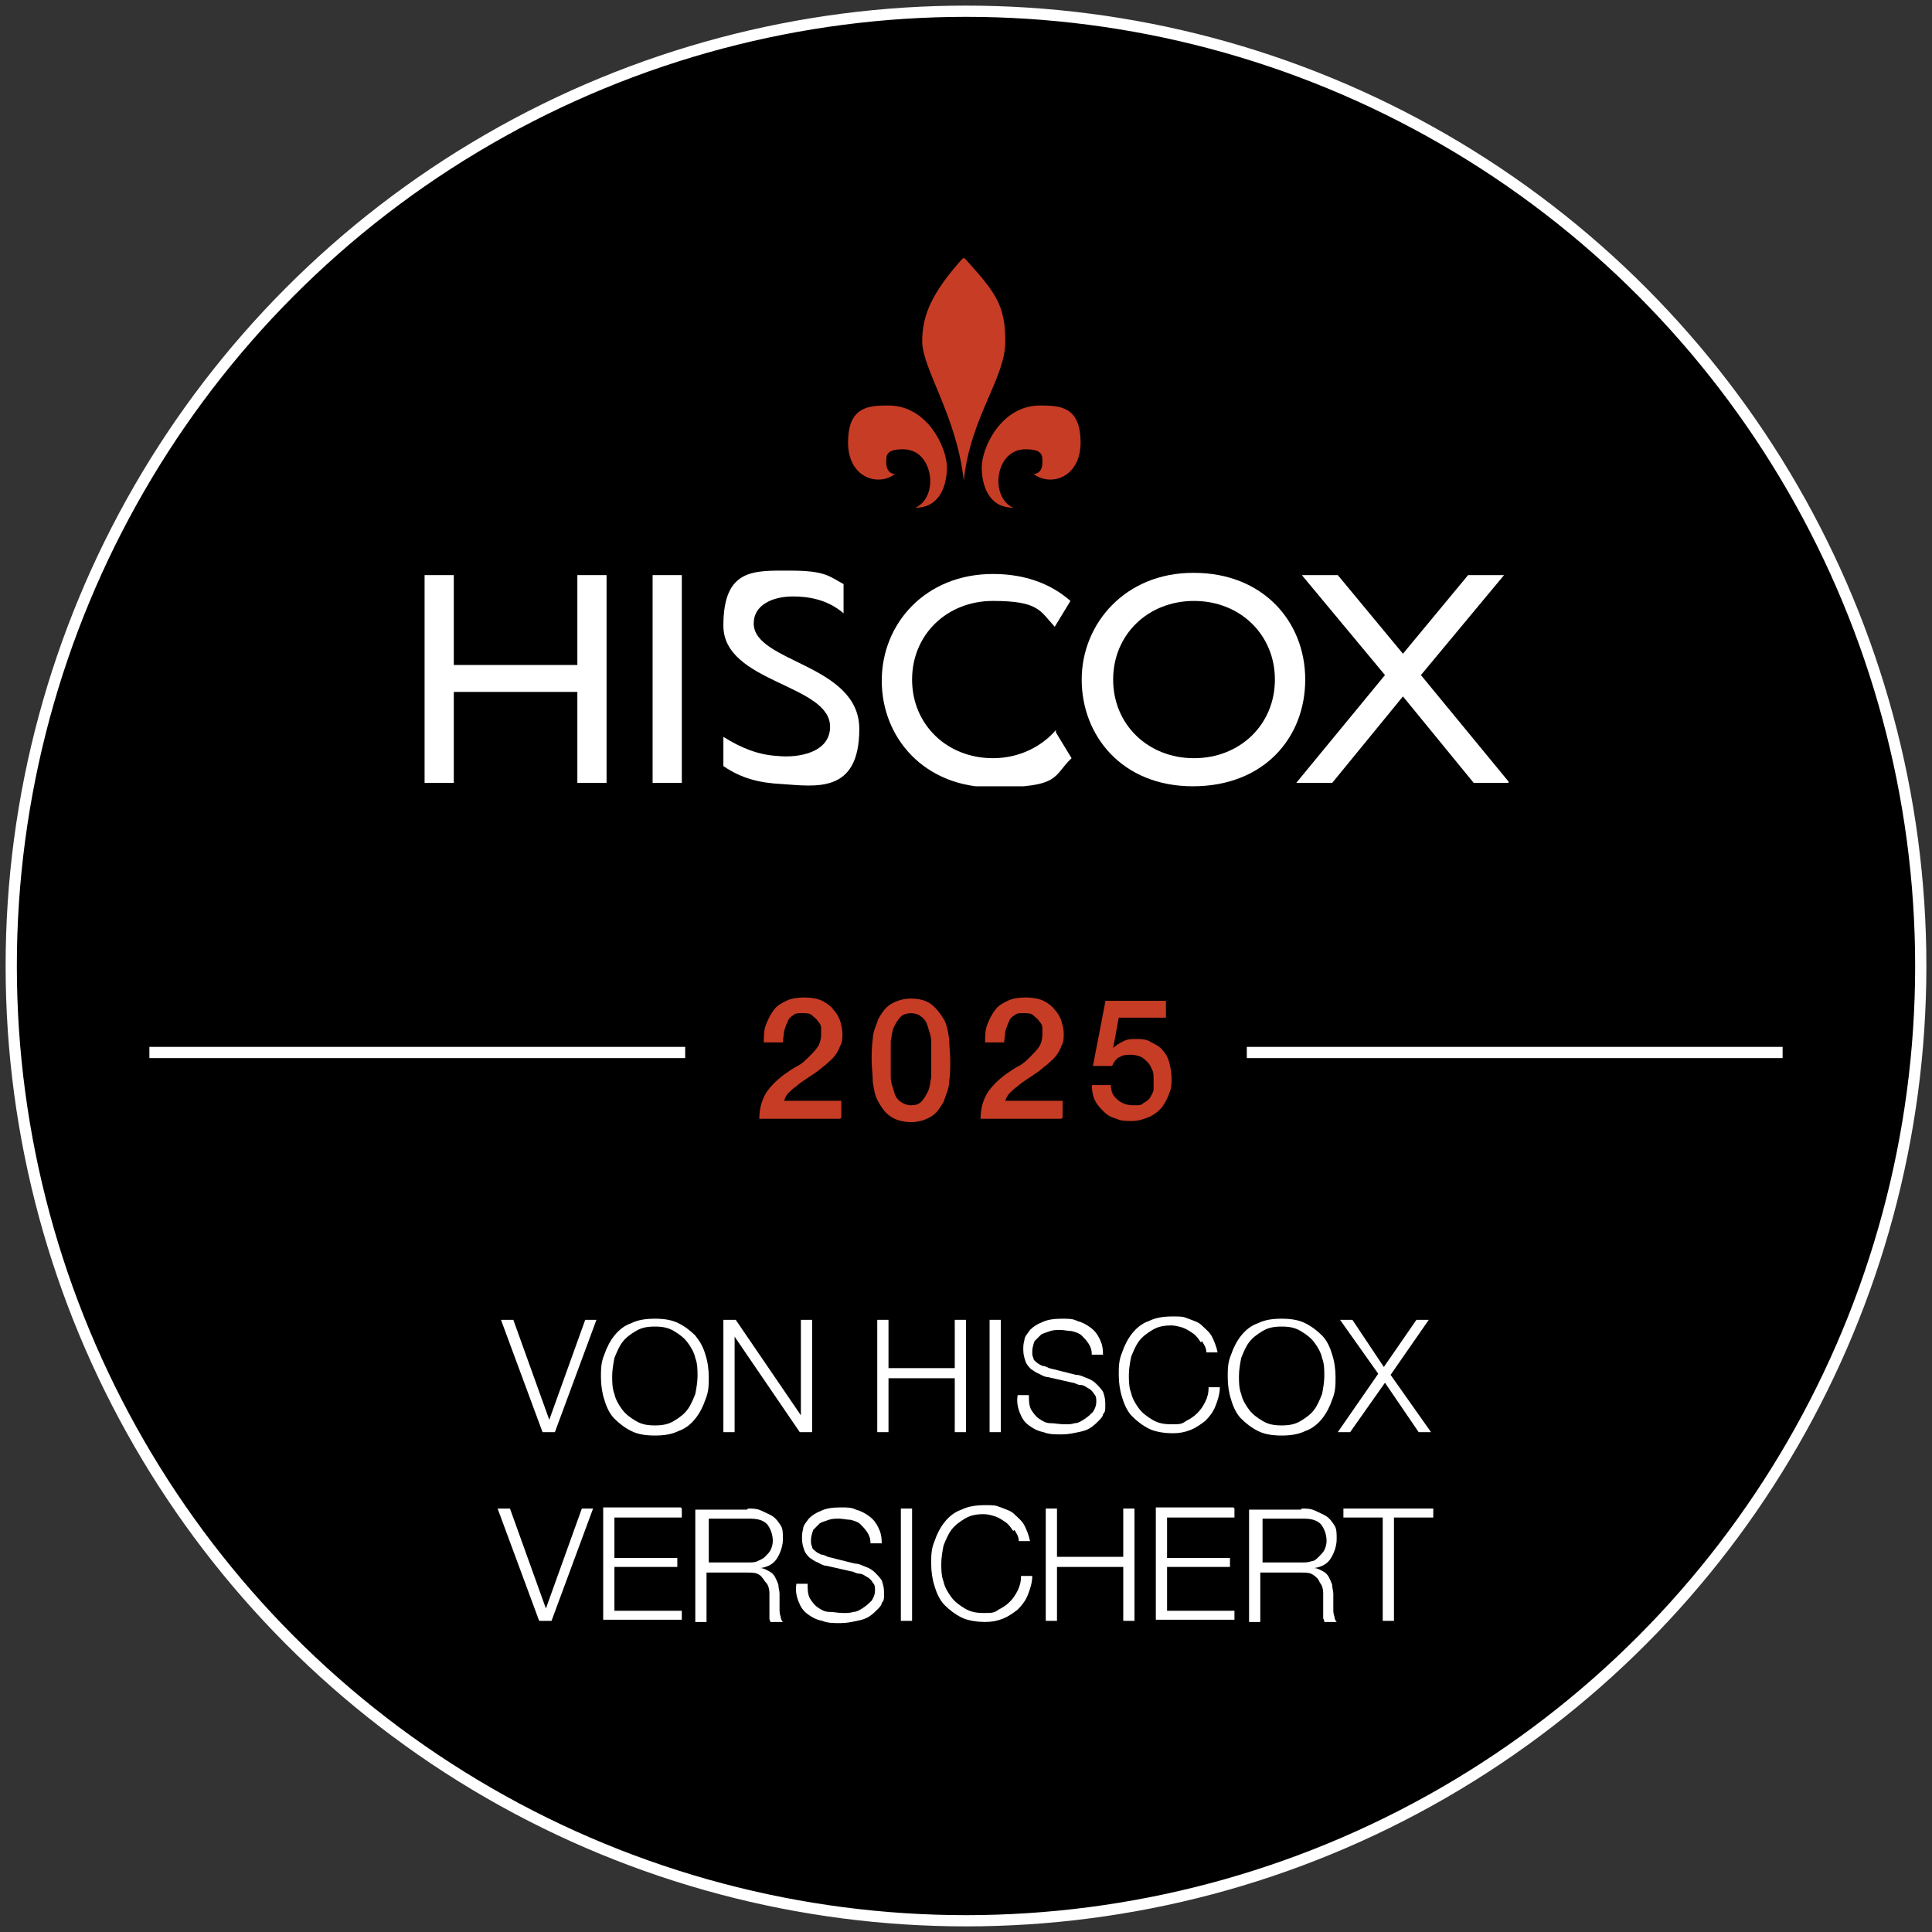 <?xml version="1.0" encoding="UTF-8"?>
<svg id="Ebene_1" xmlns="http://www.w3.org/2000/svg" xmlns:xlink="http://www.w3.org/1999/xlink" version="1.1" viewBox="0 0 172 172">
  <rect x="0" y="0" width="172" height="172" fill="#333333" stroke="none"/>
  <!-- Generator: Adobe Illustrator 29.0.0, SVG Export Plug-In . SVG Version: 2.1.0 Build 186)  -->
  <defs>
    <style>
      .st0, .st1 {
        fill: none;
      }

      .st2 {
        fill: #c73c25;
      }

      .st3 {
        fill: #000001;
      }

      .st4 {
        clip-path: url(#clippath-4);
      }

      .st5 {
        clip-path: url(#clippath-7);
      }

      .st6 {
        clip-path: url(#clippath-6);
      }

      .st7 {
        clip-path: url(#clippath-5);
      }

      .st8 {
        fill: #fff;
      }

      .st1 {
        stroke: #fff;
      }
    </style>
    <clipPath id="clippath">
      <rect class="st0" x="-192" width="172" height="172"/>
    </clipPath>
    <clipPath id="clippath-1">
      <rect class="st0" x="-192" width="172" height="172"/>
    </clipPath>
    <clipPath id="clippath-2">
      <rect class="st0" x="-192" width="172" height="172"/>
    </clipPath>
    <clipPath id="clippath-4">
      <rect class="st0" width="172" height="172"/>
    </clipPath>
    <clipPath id="clippath-5">
      <rect class="st0" width="172" height="172"/>
    </clipPath>
    <clipPath id="clippath-6">
      <rect class="st0" width="172" height="172"/>
    </clipPath>
    <clipPath id="clippath-7">
      <rect class="st0" x="37.7" y="23" width="96.6" height="47"/>
    </clipPath>
  </defs>
  <g class="st4">
    <g class="st7">
      <path class="st3" d="M86,171c46.9,0,85-38.1,85-85S132.9,1,86,1,1,39.1,1,86s38.1,85,85,85"/>
      <circle class="st1" cx="86" cy="86" r="85"/>
      <g>
        <path class="st8" d="M45.7,117.5l3.2,8.9h0l3.2-8.9h1l-3.7,10h-1.1l-3.7-10h1Z"/>
        <path class="st8" d="M53.8,120.6c.2-.6.5-1.2.9-1.7s.9-.9,1.5-1.1c.6-.3,1.3-.4,2.1-.4s1.5.1,2.1.4c.6.3,1.1.7,1.5,1.1.4.5.7,1,.9,1.7.2.6.3,1.3.3,2s0,1.3-.3,2c-.2.6-.5,1.2-.9,1.7-.4.5-.9.9-1.5,1.1-.6.3-1.3.4-2.1.4s-1.5-.1-2.1-.4c-.6-.3-1.1-.7-1.5-1.1s-.7-1-.9-1.7c-.2-.6-.3-1.3-.3-2s0-1.3.3-2ZM54.7,124.1c.1.5.4,1,.7,1.4.3.4.7.7,1.2,1,.5.3,1,.4,1.7.4s1.2-.1,1.7-.4c.5-.3.9-.6,1.2-1,.3-.4.5-.9.7-1.4.1-.5.2-1.1.2-1.6s0-1.1-.2-1.6c-.1-.5-.4-1-.7-1.4-.3-.4-.7-.7-1.2-1s-1-.4-1.7-.4-1.2.1-1.7.4-.9.6-1.2,1c-.3.4-.5.9-.7,1.4-.1.5-.2,1.1-.2,1.6s0,1.1.2,1.6Z"/>
        <path class="st8" d="M65.5,117.5l5.8,8.5h0v-8.5h1v10h-1.1l-5.8-8.5h0v8.5h-1v-10h1.1Z"/>
        <path class="st8" d="M79.1,117.5v4.3h5.9v-4.3h1v10h-1v-4.8h-5.9v4.8h-1v-10h1Z"/>
        <path class="st8" d="M89.1,117.5v10h-1v-10h1Z"/>
        <path class="st8" d="M91.8,125.5c.2.3.4.6.7.8.3.2.6.4,1,.4.4,0,.8.1,1.3.1s.5,0,.9-.1c.3,0,.6-.2.9-.4.3-.2.5-.4.7-.6.2-.3.3-.6.3-.9s0-.5-.2-.7c-.1-.2-.3-.4-.5-.5s-.4-.3-.7-.3-.5-.2-.7-.2l-2.2-.5c-.3,0-.6-.2-.8-.3-.3-.1-.5-.3-.7-.4-.2-.2-.4-.4-.5-.7-.1-.3-.2-.6-.2-1s0-.5.1-.9c0-.3.3-.6.5-.9.3-.3.6-.5,1.1-.7.4-.2,1-.3,1.7-.3s1,0,1.4.2c.4.1.8.3,1.2.6s.6.6.8,1c.2.4.3.8.3,1.4h-1c0-.4-.1-.7-.3-1-.2-.3-.4-.5-.6-.7-.2-.2-.5-.3-.9-.4-.3,0-.7-.1-1-.1s-.6,0-.9.1-.6.2-.8.3c-.2.2-.4.4-.6.6-.1.3-.2.6-.2.9s0,.4.1.6c0,.2.2.3.3.4.1.1.3.2.5.3.2,0,.4.1.6.2l2.4.6c.4,0,.7.2,1,.3.3.1.6.3.8.5.2.2.4.4.6.7.1.3.2.6.2,1s0,.3,0,.4c0,.2,0,.4-.2.6,0,.2-.2.4-.4.6s-.4.4-.7.6-.6.3-1.1.4-.9.2-1.5.2-1.1,0-1.6-.2c-.5-.1-.9-.3-1.3-.6s-.6-.6-.8-1.1-.3-1-.2-1.6h1c0,.5,0,.9.2,1.3Z"/>
        <path class="st8" d="M106.9,119.5c-.2-.3-.4-.6-.7-.8-.3-.2-.6-.4-.9-.5-.3-.1-.7-.2-1-.2-.7,0-1.2.1-1.7.4s-.9.6-1.2,1c-.3.4-.5.9-.7,1.4-.1.5-.2,1.1-.2,1.6s0,1.1.2,1.6c.1.5.4,1,.7,1.4.3.4.7.7,1.2,1,.5.3,1,.4,1.7.4s.9,0,1.3-.3c.4-.2.7-.4,1-.7.3-.3.5-.6.7-1,.2-.4.3-.8.3-1.3h1c0,.6-.2,1.2-.4,1.7-.2.5-.5.9-.9,1.3-.4.3-.8.6-1.3.8-.5.2-1,.3-1.6.3s-1.5-.1-2.1-.4c-.6-.3-1.1-.7-1.5-1.1s-.7-1-.9-1.7c-.2-.6-.3-1.3-.3-2s0-1.3.3-2c.2-.6.5-1.2.9-1.7s.9-.9,1.5-1.1c.6-.3,1.3-.4,2.1-.4s.9,0,1.4.2.9.3,1.2.6.7.6.9,1c.2.4.4.9.5,1.4h-1c0-.4-.2-.7-.4-1Z"/>
        <path class="st8" d="M109.6,120.6c.2-.6.5-1.2.9-1.7s.9-.9,1.5-1.1c.6-.3,1.3-.4,2.1-.4s1.5.1,2.1.4c.6.3,1.1.7,1.5,1.1s.7,1,.9,1.7c.2.6.3,1.3.3,2s0,1.3-.3,2c-.2.6-.5,1.2-.9,1.7s-.9.9-1.5,1.1c-.6.3-1.3.4-2.1.4s-1.5-.1-2.1-.4c-.6-.3-1.1-.7-1.5-1.1s-.7-1-.9-1.7c-.2-.6-.3-1.3-.3-2s0-1.3.3-2ZM110.5,124.1c.1.5.4,1,.7,1.4.3.4.7.7,1.2,1,.5.3,1,.4,1.7.4s1.2-.1,1.7-.4c.5-.3.9-.6,1.2-1,.3-.4.5-.9.7-1.4.1-.5.2-1.1.2-1.6s0-1.1-.2-1.6c-.1-.5-.4-1-.7-1.4-.3-.4-.7-.7-1.2-1-.5-.3-1-.4-1.7-.4s-1.2.1-1.7.4-.9.6-1.2,1c-.3.4-.5.9-.7,1.4-.1.5-.2,1.1-.2,1.6s0,1.1.2,1.6Z"/>
        <path class="st8" d="M120.4,117.5l2.8,4.2,2.9-4.2h1.1l-3.4,4.9,3.6,5.1h-1.1l-3-4.4-3.1,4.4h-1.1l3.6-5.2-3.4-4.8h1.1Z"/>
      </g>
      <g>
        <path class="st8" d="M45.4,134.3l3.2,8.9h0l3.2-8.9h1l-3.7,10h-1.1l-3.7-10h1Z"/>
        <path class="st8" d="M60.7,134.3v.8h-6v3.6h5.6v.8h-5.6v3.9h6v.8h-7v-10h6.9Z"/>
        <path class="st8" d="M66.6,134.3c.4,0,.8,0,1.2.2s.7.3,1,.5c.3.2.5.5.7.8.2.3.2.7.2,1.2,0,.6-.2,1.2-.5,1.7s-.8.8-1.5.9h0c.3,0,.6.2.8.3.2.1.4.3.5.5.1.2.2.4.3.7,0,.3.1.5.1.8,0,.2,0,.4,0,.6,0,.2,0,.5,0,.7,0,.2,0,.5.1.7,0,.2.1.4.2.5h-1.1c0,0-.1-.2-.1-.3,0-.1,0-.3,0-.4,0-.1,0-.3,0-.4,0-.1,0-.3,0-.4,0-.4,0-.7,0-1.1,0-.3-.1-.7-.3-.9s-.3-.5-.6-.7-.6-.2-1.1-.2h-3.6v4.4h-1v-10h4.6ZM66.6,139.1c.3,0,.6,0,.8-.1s.5-.2.7-.4c.2-.2.4-.4.5-.6s.2-.5.2-.8c0-.6-.2-1.1-.5-1.5-.4-.4-.9-.5-1.6-.5h-3.6v3.9h3.6Z"/>
        <path class="st8" d="M72.1,142.3c.2.3.4.6.7.8.3.2.6.4,1,.4.4,0,.8.1,1.3.1s.5,0,.9-.1c.3,0,.6-.2.9-.4.3-.2.5-.4.7-.6.2-.3.3-.6.3-.9s0-.5-.2-.7c-.1-.2-.3-.4-.5-.5s-.4-.3-.7-.3-.5-.2-.7-.2l-2.2-.5c-.3,0-.6-.2-.8-.3-.3-.1-.5-.3-.7-.4-.2-.2-.4-.4-.5-.7-.1-.3-.2-.6-.2-1s0-.5.1-.9c0-.3.3-.6.5-.9.3-.3.6-.5,1.1-.7.4-.2,1-.3,1.7-.3s1,0,1.4.2c.4.1.8.3,1.2.6s.6.6.8,1c.2.4.3.8.3,1.4h-1c0-.4-.1-.7-.3-1-.2-.3-.4-.5-.6-.7-.2-.2-.5-.3-.9-.4-.3,0-.7-.1-1-.1s-.6,0-.9.1-.6.2-.8.3c-.2.2-.4.4-.6.6-.1.3-.2.6-.2.9s0,.4.1.6c0,.2.2.3.3.4.1.1.3.2.5.3.2,0,.4.1.6.2l2.4.6c.4,0,.7.2,1,.3.3.1.6.3.8.5.2.2.4.4.6.7.1.3.2.6.2,1s0,.3,0,.4c0,.2,0,.4-.2.6,0,.2-.2.4-.4.6s-.4.4-.7.6-.6.3-1.1.4-.9.2-1.5.2-1.1,0-1.6-.2c-.5-.1-.9-.3-1.3-.6s-.6-.6-.8-1.1-.3-1-.2-1.6h1c0,.5,0,.9.2,1.3Z"/>
        <path class="st8" d="M81.2,134.3v10h-1v-10h1Z"/>
        <path class="st8" d="M90.2,136.3c-.2-.3-.4-.6-.7-.8-.3-.2-.6-.4-.9-.5-.3-.1-.7-.2-1-.2-.7,0-1.2.1-1.7.4s-.9.6-1.2,1c-.3.4-.5.9-.7,1.4-.1.5-.2,1.1-.2,1.6s0,1.1.2,1.6c.1.5.4,1,.7,1.4.3.4.7.7,1.2,1,.5.3,1,.4,1.7.4s.9,0,1.3-.3c.4-.2.7-.4,1-.7.3-.3.5-.6.7-1,.2-.4.3-.8.3-1.3h1c0,.6-.2,1.2-.4,1.7-.2.5-.5.9-.9,1.3-.4.3-.8.6-1.3.8-.5.2-1,.3-1.6.3s-1.5-.1-2.1-.4c-.6-.3-1.1-.7-1.5-1.1s-.7-1-.9-1.7c-.2-.6-.3-1.3-.3-2s0-1.3.3-2c.2-.6.5-1.2.9-1.7s.9-.9,1.5-1.1c.6-.3,1.3-.4,2.1-.4s.9,0,1.4.2.9.3,1.2.6.7.6.9,1c.2.4.4.9.5,1.4h-1c0-.4-.2-.7-.4-1Z"/>
        <path class="st8" d="M94.1,134.3v4.3h5.9v-4.3h1v10h-1v-4.8h-5.9v4.8h-1v-10h1Z"/>
        <path class="st8" d="M109.9,134.3v.8h-6v3.6h5.6v.8h-5.6v3.9h6v.8h-7v-10h6.9Z"/>
        <path class="st8" d="M115.9,134.3c.4,0,.8,0,1.2.2s.7.3,1,.5.5.5.7.8c.2.3.2.7.2,1.2,0,.6-.2,1.2-.5,1.7s-.8.8-1.5.9h0c.3,0,.6.2.8.3s.4.3.5.5c.1.2.2.4.3.7,0,.3.1.5.1.8,0,.2,0,.4,0,.6,0,.2,0,.5,0,.7,0,.2,0,.5.1.7,0,.2.1.4.2.5h-1.1c0,0,0-.2-.1-.3,0-.1,0-.3,0-.4,0-.1,0-.3,0-.4,0-.1,0-.3,0-.4,0-.4,0-.7,0-1.1,0-.3-.1-.7-.3-.9-.1-.3-.3-.5-.6-.7-.3-.2-.6-.2-1.1-.2h-3.6v4.4h-1v-10h4.6ZM115.9,139.1c.3,0,.6,0,.8-.1.3,0,.5-.2.7-.4.2-.2.4-.4.5-.6.1-.2.2-.5.2-.8,0-.6-.2-1.1-.5-1.5-.4-.4-.9-.5-1.6-.5h-3.6v3.9h3.6Z"/>
        <path class="st8" d="M127.6,134.3v.8h-3.5v9.2h-1v-9.2h-3.5v-.8h7.9Z"/>
      </g>
    </g>
    <line class="st1" x1="111" y1="93.7" x2="158.7" y2="93.7"/>
    <line class="st1" x1="13.3" y1="93.7" x2="61" y2="93.7"/>
    <g>
      <path class="st2" d="M74.8,99.6h-7.2c0-.9.2-1.6.6-2.3.4-.6,1-1.2,1.7-1.7.3-.2.7-.5,1.1-.7.4-.2.7-.5,1-.8.3-.3.6-.6.8-.9.2-.3.3-.7.3-1.1,0-.2,0-.4,0-.6,0-.2-.1-.4-.3-.6-.1-.2-.3-.3-.5-.5s-.5-.2-.9-.2-.6,0-.8.2c-.2.1-.4.3-.5.6-.1.2-.2.5-.3.8,0,.3-.1.7-.1,1h-1.7c0-.6,0-1.1.2-1.6.2-.5.4-.9.7-1.3.3-.4.7-.6,1.1-.8s1-.3,1.6-.3,1.2.1,1.6.3c.4.2.8.5,1,.8.3.3.5.7.6,1,.1.4.2.7.2,1.1s0,.8-.2,1.1c-.1.3-.3.7-.5.9-.2.3-.5.5-.8.8-.3.2-.6.5-.9.7-.3.2-.6.4-.9.6-.3.2-.6.4-.8.6-.3.2-.5.4-.7.6s-.3.4-.4.7h5.1v1.5Z"/>
      <path class="st2" d="M81.1,88.9c.8,0,1.4.2,1.8.5s.8.8,1.1,1.3c.3.5.4,1.1.5,1.8,0,.6.1,1.3.1,1.9s0,1.2-.1,1.9c0,.6-.3,1.2-.5,1.8-.3.5-.6,1-1.1,1.3s-1.1.5-1.8.5-1.4-.2-1.8-.5c-.5-.3-.8-.8-1.1-1.3-.3-.5-.4-1.1-.5-1.8,0-.6-.1-1.3-.1-1.9s0-1.2.1-1.9c0-.6.3-1.2.5-1.8.3-.5.6-1,1.1-1.3.5-.3,1.1-.5,1.8-.5ZM81.1,98.4c.4,0,.7-.1.9-.3.2-.2.4-.5.6-.9s.2-.8.3-1.3c0-.5,0-1,0-1.6s0-1.1,0-1.6c0-.5-.2-.9-.3-1.3s-.3-.7-.6-.9c-.2-.2-.6-.3-.9-.3s-.7.1-.9.3c-.2.2-.4.5-.6.9s-.2.8-.3,1.3c0,.5,0,1,0,1.6s0,1.1,0,1.6c0,.5.2.9.3,1.3s.3.7.6.9.6.3.9.3Z"/>
      <path class="st2" d="M94.5,99.6h-7.2c0-.9.2-1.6.6-2.3.4-.6,1-1.2,1.7-1.7.3-.2.7-.5,1.1-.7.4-.2.7-.5,1-.8.3-.3.6-.6.8-.9.2-.3.3-.7.3-1.1,0-.2,0-.4,0-.6,0-.2-.1-.4-.3-.6-.1-.2-.3-.3-.5-.5s-.5-.2-.9-.2-.6,0-.8.2c-.2.1-.4.3-.5.6-.1.2-.2.5-.3.8,0,.3-.1.7-.1,1h-1.7c0-.6,0-1.1.2-1.6.2-.5.4-.9.7-1.3.3-.4.7-.6,1.1-.8s1-.3,1.6-.3,1.2.1,1.6.3c.4.2.8.5,1,.8.3.3.5.7.6,1,.1.4.2.7.2,1.1s0,.8-.2,1.1c-.1.3-.3.7-.5.9-.2.3-.5.5-.8.8-.3.2-.6.5-.9.7-.3.2-.6.4-.9.6-.3.2-.6.4-.8.6-.3.2-.5.4-.7.6s-.3.4-.4.7h5.1v1.5Z"/>
      <path class="st2" d="M98.4,89.1h5.4v1.5h-4.2l-.5,2.7h0c.2-.2.5-.4.9-.6s.7-.2,1.1-.2c.5,0,1,0,1.4.3.4.2.8.4,1,.7.3.3.5.7.6,1.1.1.4.2.9.2,1.4s0,.9-.2,1.3c-.1.4-.4.9-.6,1.2-.3.4-.7.7-1.1.9-.5.2-1,.4-1.6.4s-1,0-1.4-.2c-.4-.1-.8-.3-1.1-.6-.3-.3-.6-.6-.8-1-.2-.4-.3-.9-.3-1.4h1.7c0,.6.2,1,.6,1.3.3.3.8.5,1.4.5s.7,0,.9-.2c.2-.1.5-.3.6-.5s.3-.5.3-.7,0-.6,0-.9,0-.6-.1-.8-.2-.5-.4-.7c-.2-.2-.4-.4-.6-.5s-.6-.2-.9-.2-.7,0-1,.2c-.3.1-.5.4-.7.8h-1.7l1.1-5.7Z"/>
    </g>
    <g class="st6">
      <g class="st5">
        <path class="st2" d="M85.8,42.8c.6-5.7,3.7-9.1,3.7-12.4s-.9-4.4-3.7-7.5c-2.8,3.1-3.7,5.1-3.7,7.5s3.1,6.7,3.7,12.4"/>
        <path class="st2" d="M79.8,42.1c-1.5,1.3-4.3.5-4.3-2.7s1.8-3.3,3.6-3.3c3.5,0,5.2,3.8,5.2,5.5,0,1.4-.5,3.6-2.8,3.6,1.1-.5,1.4-1.8,1.3-2.7-.1-1.1-.8-2.5-2.4-2.5s-1.5.6-1.5,1.2.3,1,.8,1"/>
        <path class="st2" d="M91.9,42.1c1.5,1.3,4.3.5,4.3-2.7s-1.8-3.3-3.6-3.3c-3.5,0-5.2,3.8-5.2,5.5,0,1.4.5,3.6,2.8,3.6-1.1-.5-1.4-1.8-1.3-2.7.1-1.1.8-2.5,2.4-2.5s1.5.6,1.5,1.2-.3,1-.8,1"/>
        <rect class="st8" x="58.1" y="51.2" width="2.6" height="18.5"/>
        <polygon class="st8" points="54 69.7 51.4 69.7 51.4 61.6 40.4 61.6 40.4 69.7 37.8 69.7 37.8 51.2 40.4 51.2 40.4 59.2 51.4 59.2 51.4 51.2 54 51.2 54 69.7"/>
        <polygon class="st8" points="126.5 60.1 134.4 69.7 131.2 69.7 124.9 62 118.6 69.7 115.4 69.7 123.3 60.1 115.9 51.2 119.1 51.2 124.9 58.2 130.7 51.2 133.9 51.2 126.5 60.1"/>
        <path class="st8" d="M106.3,51c6.1,0,9.9,4.3,9.9,9.5s-3.7,9.5-10,9.5-9.9-4.5-9.9-9.5,3.9-9.5,9.9-9.5M106.3,67.5c4.1,0,7.2-3,7.2-7s-3.1-7-7.2-7-7.2,3-7.2,7,3.1,7,7.2,7"/>
        <path class="st8" d="M94,65c-1.3,1.5-3.3,2.5-5.6,2.5-4.1,0-7.2-3-7.2-7s3.1-7,7.2-7,4.2.9,5.5,2.3l1.4-2.3c-1.7-1.5-4-2.4-6.9-2.4-6,0-9.9,4.4-9.9,9.5s3.8,9.5,9.9,9.5,5.3-1,7-2.6l-1.4-2.3Z"/>
        <path class="st8" d="M75.1,54.6c-1.5-1.3-3.3-1.5-4.5-1.5-1.9,0-3.5.8-3.5,2.4,0,3.5,9.4,3.6,9.4,9.4s-3.9,5.1-6.9,4.9c-2-.1-3.6-.5-5.2-1.6v-2.6c1.6,1,3.1,1.6,4.8,1.7,1.9.2,4.7-.3,4.7-2.6,0-3.8-9.5-3.9-9.5-9s2.7-4.9,5.9-4.9,3.5.5,4.8,1.2v2.5Z"/>
      </g>
    </g>
  </g>
</svg>